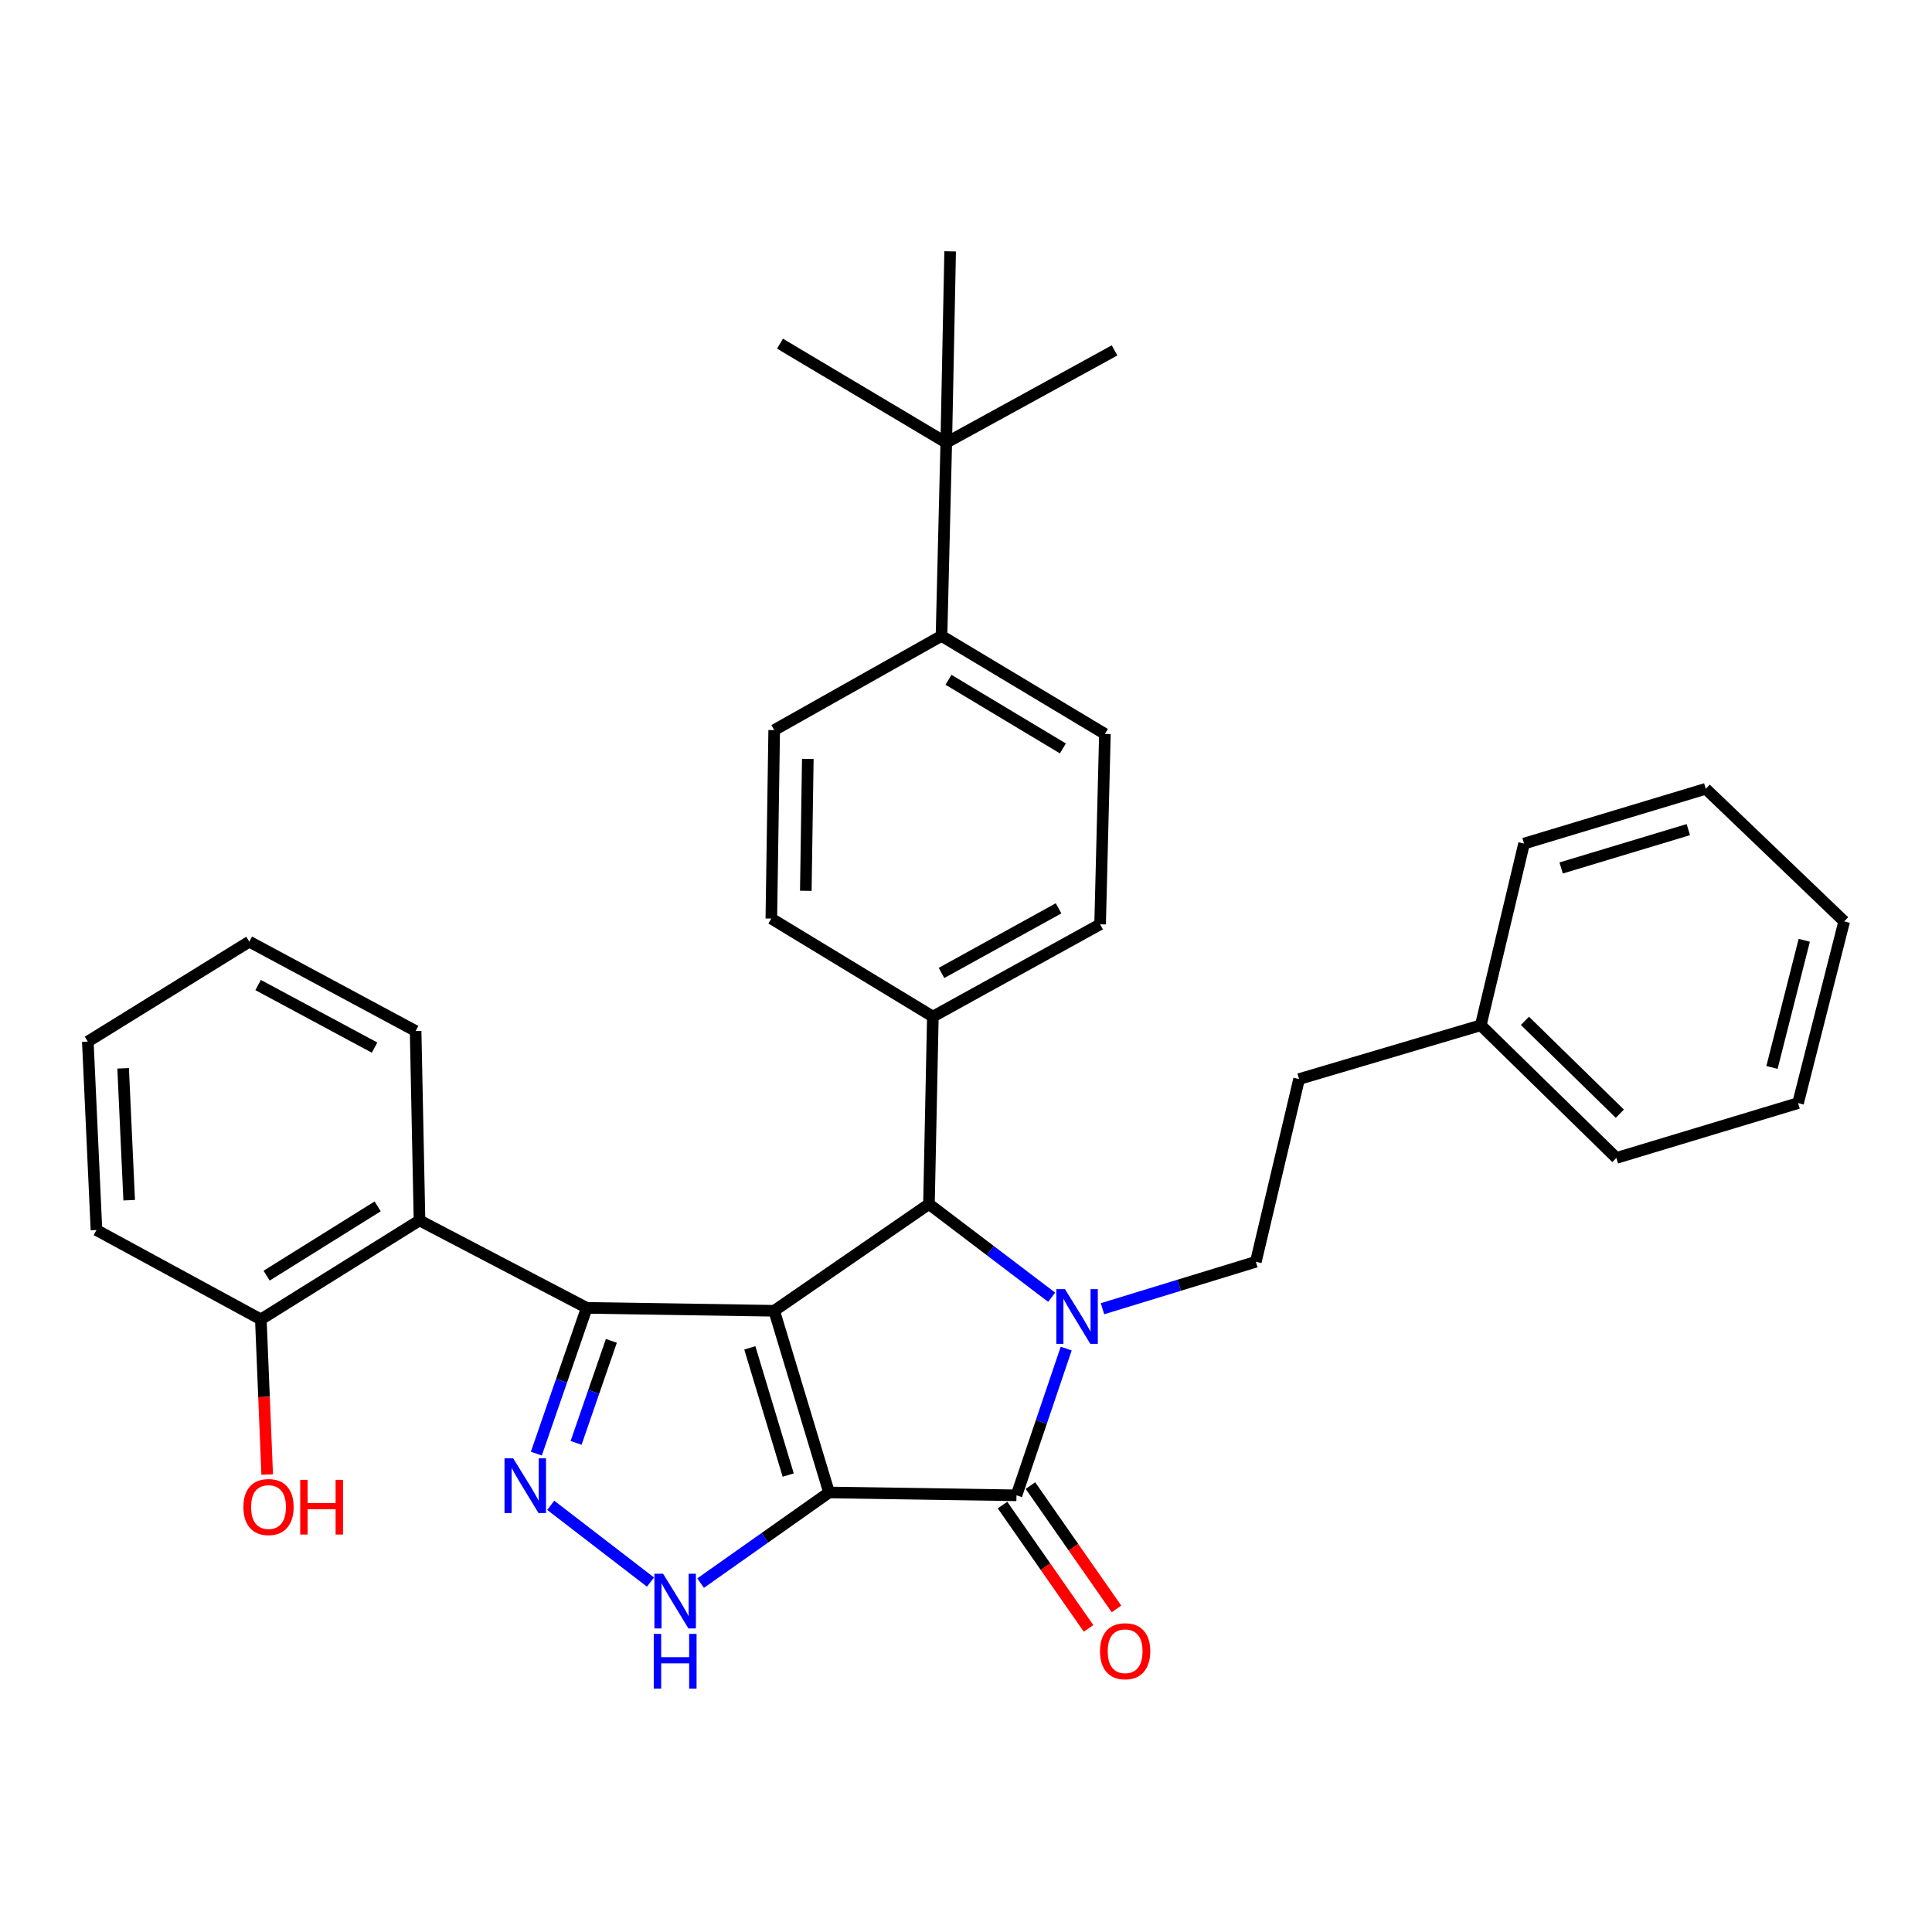<?xml version='1.0' encoding='iso-8859-1'?>
<svg version='1.1' baseProfile='full'
              xmlns='http://www.w3.org/2000/svg'
                      xmlns:rdkit='http://www.rdkit.org/xml'
                      xmlns:xlink='http://www.w3.org/1999/xlink'
                  xml:space='preserve'
width='1000px' height='1000px' viewBox='0 0 1000 1000'>
<!-- END OF HEADER -->
<rect style='opacity:1.0;fill:#FFFFFF;stroke:none' width='1000' height='1000' x='0' y='0'> </rect>
<path class='bond-0' d='M 429.107,772.497 L 400.721,678.456' style='fill:none;fill-rule:evenodd;stroke:#000000;stroke-width:6px;stroke-linecap:butt;stroke-linejoin:miter;stroke-opacity:1' />
<path class='bond-0' d='M 407.976,763.484 L 388.106,697.656' style='fill:none;fill-rule:evenodd;stroke:#000000;stroke-width:6px;stroke-linecap:butt;stroke-linejoin:miter;stroke-opacity:1' />
<path class='bond-3' d='M 429.107,772.497 L 526.125,773.975' style='fill:none;fill-rule:evenodd;stroke:#000000;stroke-width:6px;stroke-linecap:butt;stroke-linejoin:miter;stroke-opacity:1' />
<path class='bond-6' d='M 429.107,772.497 L 395.873,795.954' style='fill:none;fill-rule:evenodd;stroke:#000000;stroke-width:6px;stroke-linecap:butt;stroke-linejoin:miter;stroke-opacity:1' />
<path class='bond-6' d='M 395.873,795.954 L 362.638,819.411' style='fill:none;fill-rule:evenodd;stroke:#0000FF;stroke-width:6px;stroke-linecap:butt;stroke-linejoin:miter;stroke-opacity:1' />
<path class='bond-2' d='M 400.721,678.456 L 303.694,676.948' style='fill:none;fill-rule:evenodd;stroke:#000000;stroke-width:6px;stroke-linecap:butt;stroke-linejoin:miter;stroke-opacity:1' />
<path class='bond-4' d='M 400.721,678.456 L 480.828,623.221' style='fill:none;fill-rule:evenodd;stroke:#000000;stroke-width:6px;stroke-linecap:butt;stroke-linejoin:miter;stroke-opacity:1' />
<path class='bond-1' d='M 551.861,698.026 L 538.993,736.001' style='fill:none;fill-rule:evenodd;stroke:#0000FF;stroke-width:6px;stroke-linecap:butt;stroke-linejoin:miter;stroke-opacity:1' />
<path class='bond-1' d='M 538.993,736.001 L 526.125,773.975' style='fill:none;fill-rule:evenodd;stroke:#000000;stroke-width:6px;stroke-linecap:butt;stroke-linejoin:miter;stroke-opacity:1' />
<path class='bond-8' d='M 570.647,677.394 L 610.339,665.24' style='fill:none;fill-rule:evenodd;stroke:#0000FF;stroke-width:6px;stroke-linecap:butt;stroke-linejoin:miter;stroke-opacity:1' />
<path class='bond-8' d='M 610.339,665.24 L 650.03,653.086' style='fill:none;fill-rule:evenodd;stroke:#000000;stroke-width:6px;stroke-linecap:butt;stroke-linejoin:miter;stroke-opacity:1' />
<path class='bond-34' d='M 544.341,671.442 L 512.585,647.332' style='fill:none;fill-rule:evenodd;stroke:#0000FF;stroke-width:6px;stroke-linecap:butt;stroke-linejoin:miter;stroke-opacity:1' />
<path class='bond-34' d='M 512.585,647.332 L 480.828,623.221' style='fill:none;fill-rule:evenodd;stroke:#000000;stroke-width:6px;stroke-linecap:butt;stroke-linejoin:miter;stroke-opacity:1' />
<path class='bond-7' d='M 303.694,676.948 L 217.134,631.681' style='fill:none;fill-rule:evenodd;stroke:#000000;stroke-width:6px;stroke-linecap:butt;stroke-linejoin:miter;stroke-opacity:1' />
<path class='bond-33' d='M 303.694,676.948 L 290.651,714.673' style='fill:none;fill-rule:evenodd;stroke:#000000;stroke-width:6px;stroke-linecap:butt;stroke-linejoin:miter;stroke-opacity:1' />
<path class='bond-33' d='M 290.651,714.673 L 277.608,752.397' style='fill:none;fill-rule:evenodd;stroke:#0000FF;stroke-width:6px;stroke-linecap:butt;stroke-linejoin:miter;stroke-opacity:1' />
<path class='bond-33' d='M 316.439,694.025 L 307.309,720.432' style='fill:none;fill-rule:evenodd;stroke:#000000;stroke-width:6px;stroke-linecap:butt;stroke-linejoin:miter;stroke-opacity:1' />
<path class='bond-33' d='M 307.309,720.432 L 298.179,746.839' style='fill:none;fill-rule:evenodd;stroke:#0000FF;stroke-width:6px;stroke-linecap:butt;stroke-linejoin:miter;stroke-opacity:1' />
<path class='bond-10' d='M 518.897,779.018 L 541.167,810.937' style='fill:none;fill-rule:evenodd;stroke:#000000;stroke-width:6px;stroke-linecap:butt;stroke-linejoin:miter;stroke-opacity:1' />
<path class='bond-10' d='M 541.167,810.937 L 563.436,842.856' style='fill:none;fill-rule:evenodd;stroke:#FF0000;stroke-width:6px;stroke-linecap:butt;stroke-linejoin:miter;stroke-opacity:1' />
<path class='bond-10' d='M 533.352,768.933 L 555.621,800.852' style='fill:none;fill-rule:evenodd;stroke:#000000;stroke-width:6px;stroke-linecap:butt;stroke-linejoin:miter;stroke-opacity:1' />
<path class='bond-10' d='M 555.621,800.852 L 577.891,832.772' style='fill:none;fill-rule:evenodd;stroke:#FF0000;stroke-width:6px;stroke-linecap:butt;stroke-linejoin:miter;stroke-opacity:1' />
<path class='bond-9' d='M 480.828,623.221 L 482.845,526.194' style='fill:none;fill-rule:evenodd;stroke:#000000;stroke-width:6px;stroke-linecap:butt;stroke-linejoin:miter;stroke-opacity:1' />
<path class='bond-5' d='M 285.058,779.142 L 336.689,818.881' style='fill:none;fill-rule:evenodd;stroke:#0000FF;stroke-width:6px;stroke-linecap:butt;stroke-linejoin:miter;stroke-opacity:1' />
<path class='bond-11' d='M 217.134,631.681 L 135.01,682.921' style='fill:none;fill-rule:evenodd;stroke:#000000;stroke-width:6px;stroke-linecap:butt;stroke-linejoin:miter;stroke-opacity:1' />
<path class='bond-11' d='M 195.486,624.414 L 137.999,660.282' style='fill:none;fill-rule:evenodd;stroke:#000000;stroke-width:6px;stroke-linecap:butt;stroke-linejoin:miter;stroke-opacity:1' />
<path class='bond-20' d='M 217.134,631.681 L 215.127,533.655' style='fill:none;fill-rule:evenodd;stroke:#000000;stroke-width:6px;stroke-linecap:butt;stroke-linejoin:miter;stroke-opacity:1' />
<path class='bond-18' d='M 650.03,653.086 L 672.404,558.526' style='fill:none;fill-rule:evenodd;stroke:#000000;stroke-width:6px;stroke-linecap:butt;stroke-linejoin:miter;stroke-opacity:1' />
<path class='bond-14' d='M 482.845,526.194 L 399.242,475.443' style='fill:none;fill-rule:evenodd;stroke:#000000;stroke-width:6px;stroke-linecap:butt;stroke-linejoin:miter;stroke-opacity:1' />
<path class='bond-15' d='M 482.845,526.194 L 569.414,478.42' style='fill:none;fill-rule:evenodd;stroke:#000000;stroke-width:6px;stroke-linecap:butt;stroke-linejoin:miter;stroke-opacity:1' />
<path class='bond-15' d='M 487.314,503.596 L 547.913,470.154' style='fill:none;fill-rule:evenodd;stroke:#000000;stroke-width:6px;stroke-linecap:butt;stroke-linejoin:miter;stroke-opacity:1' />
<path class='bond-19' d='M 135.01,682.921 L 136.655,723.066' style='fill:none;fill-rule:evenodd;stroke:#000000;stroke-width:6px;stroke-linecap:butt;stroke-linejoin:miter;stroke-opacity:1' />
<path class='bond-19' d='M 136.655,723.066 L 138.3,763.21' style='fill:none;fill-rule:evenodd;stroke:#FF0000;stroke-width:6px;stroke-linecap:butt;stroke-linejoin:miter;stroke-opacity:1' />
<path class='bond-25' d='M 135.01,682.921 L 49.929,636.665' style='fill:none;fill-rule:evenodd;stroke:#000000;stroke-width:6px;stroke-linecap:butt;stroke-linejoin:miter;stroke-opacity:1' />
<path class='bond-12' d='M 489.787,229.13 L 487.32,329.134' style='fill:none;fill-rule:evenodd;stroke:#000000;stroke-width:6px;stroke-linecap:butt;stroke-linejoin:miter;stroke-opacity:1' />
<path class='bond-22' d='M 489.787,229.13 L 403.717,177.88' style='fill:none;fill-rule:evenodd;stroke:#000000;stroke-width:6px;stroke-linecap:butt;stroke-linejoin:miter;stroke-opacity:1' />
<path class='bond-23' d='M 489.787,229.13 L 491.794,130.096' style='fill:none;fill-rule:evenodd;stroke:#000000;stroke-width:6px;stroke-linecap:butt;stroke-linejoin:miter;stroke-opacity:1' />
<path class='bond-24' d='M 489.787,229.13 L 576.885,181.366' style='fill:none;fill-rule:evenodd;stroke:#000000;stroke-width:6px;stroke-linecap:butt;stroke-linejoin:miter;stroke-opacity:1' />
<path class='bond-13' d='M 487.32,329.134 L 571.901,379.885' style='fill:none;fill-rule:evenodd;stroke:#000000;stroke-width:6px;stroke-linecap:butt;stroke-linejoin:miter;stroke-opacity:1' />
<path class='bond-13' d='M 490.938,351.86 L 550.146,387.385' style='fill:none;fill-rule:evenodd;stroke:#000000;stroke-width:6px;stroke-linecap:butt;stroke-linejoin:miter;stroke-opacity:1' />
<path class='bond-35' d='M 487.32,329.134 L 400.721,377.907' style='fill:none;fill-rule:evenodd;stroke:#000000;stroke-width:6px;stroke-linecap:butt;stroke-linejoin:miter;stroke-opacity:1' />
<path class='bond-17' d='M 399.242,475.443 L 400.721,377.907' style='fill:none;fill-rule:evenodd;stroke:#000000;stroke-width:6px;stroke-linecap:butt;stroke-linejoin:miter;stroke-opacity:1' />
<path class='bond-17' d='M 417.087,461.08 L 418.122,392.804' style='fill:none;fill-rule:evenodd;stroke:#000000;stroke-width:6px;stroke-linecap:butt;stroke-linejoin:miter;stroke-opacity:1' />
<path class='bond-16' d='M 569.414,478.42 L 571.901,379.885' style='fill:none;fill-rule:evenodd;stroke:#000000;stroke-width:6px;stroke-linecap:butt;stroke-linejoin:miter;stroke-opacity:1' />
<path class='bond-21' d='M 672.404,558.526 L 766.445,530.678' style='fill:none;fill-rule:evenodd;stroke:#000000;stroke-width:6px;stroke-linecap:butt;stroke-linejoin:miter;stroke-opacity:1' />
<path class='bond-28' d='M 215.127,533.655 L 129.037,487.389' style='fill:none;fill-rule:evenodd;stroke:#000000;stroke-width:6px;stroke-linecap:butt;stroke-linejoin:miter;stroke-opacity:1' />
<path class='bond-28' d='M 193.87,542.24 L 133.607,509.854' style='fill:none;fill-rule:evenodd;stroke:#000000;stroke-width:6px;stroke-linecap:butt;stroke-linejoin:miter;stroke-opacity:1' />
<path class='bond-26' d='M 766.445,530.678 L 836.633,599.348' style='fill:none;fill-rule:evenodd;stroke:#000000;stroke-width:6px;stroke-linecap:butt;stroke-linejoin:miter;stroke-opacity:1' />
<path class='bond-26' d='M 789.299,528.381 L 838.43,576.449' style='fill:none;fill-rule:evenodd;stroke:#000000;stroke-width:6px;stroke-linecap:butt;stroke-linejoin:miter;stroke-opacity:1' />
<path class='bond-27' d='M 766.445,530.678 L 788.849,436.638' style='fill:none;fill-rule:evenodd;stroke:#000000;stroke-width:6px;stroke-linecap:butt;stroke-linejoin:miter;stroke-opacity:1' />
<path class='bond-36' d='M 49.929,636.665 L 45.455,539.129' style='fill:none;fill-rule:evenodd;stroke:#000000;stroke-width:6px;stroke-linecap:butt;stroke-linejoin:miter;stroke-opacity:1' />
<path class='bond-36' d='M 66.865,621.227 L 63.733,552.951' style='fill:none;fill-rule:evenodd;stroke:#000000;stroke-width:6px;stroke-linecap:butt;stroke-linejoin:miter;stroke-opacity:1' />
<path class='bond-31' d='M 836.633,599.348 L 930.673,570.962' style='fill:none;fill-rule:evenodd;stroke:#000000;stroke-width:6px;stroke-linecap:butt;stroke-linejoin:miter;stroke-opacity:1' />
<path class='bond-30' d='M 788.849,436.638 L 882.899,408.281' style='fill:none;fill-rule:evenodd;stroke:#000000;stroke-width:6px;stroke-linecap:butt;stroke-linejoin:miter;stroke-opacity:1' />
<path class='bond-30' d='M 808.044,449.259 L 873.879,429.409' style='fill:none;fill-rule:evenodd;stroke:#000000;stroke-width:6px;stroke-linecap:butt;stroke-linejoin:miter;stroke-opacity:1' />
<path class='bond-29' d='M 129.037,487.389 L 45.455,539.129' style='fill:none;fill-rule:evenodd;stroke:#000000;stroke-width:6px;stroke-linecap:butt;stroke-linejoin:miter;stroke-opacity:1' />
<path class='bond-32' d='M 882.899,408.281 L 954.545,476.921' style='fill:none;fill-rule:evenodd;stroke:#000000;stroke-width:6px;stroke-linecap:butt;stroke-linejoin:miter;stroke-opacity:1' />
<path class='bond-37' d='M 930.673,570.962 L 954.545,476.921' style='fill:none;fill-rule:evenodd;stroke:#000000;stroke-width:6px;stroke-linecap:butt;stroke-linejoin:miter;stroke-opacity:1' />
<path class='bond-37' d='M 917.17,552.519 L 933.881,486.691' style='fill:none;fill-rule:evenodd;stroke:#000000;stroke-width:6px;stroke-linecap:butt;stroke-linejoin:miter;stroke-opacity:1' />
<path  class='atom-2' d='M 551.228 667.263
L 560.508 682.263
Q 561.428 683.743, 562.908 686.423
Q 564.388 689.103, 564.468 689.263
L 564.468 667.263
L 568.228 667.263
L 568.228 695.583
L 564.348 695.583
L 554.388 679.183
Q 553.228 677.263, 551.988 675.063
Q 550.788 672.863, 550.428 672.183
L 550.428 695.583
L 546.748 695.583
L 546.748 667.263
L 551.228 667.263
' fill='#0000FF'/>
<path  class='atom-6' d='M 265.61 754.831
L 274.89 769.831
Q 275.81 771.311, 277.29 773.991
Q 278.77 776.671, 278.85 776.831
L 278.85 754.831
L 282.61 754.831
L 282.61 783.151
L 278.73 783.151
L 268.77 766.751
Q 267.61 764.831, 266.37 762.631
Q 265.17 760.431, 264.81 759.751
L 264.81 783.151
L 261.13 783.151
L 261.13 754.831
L 265.61 754.831
' fill='#0000FF'/>
<path  class='atom-7' d='M 343.201 814.552
L 352.481 829.552
Q 353.401 831.032, 354.881 833.712
Q 356.361 836.392, 356.441 836.552
L 356.441 814.552
L 360.201 814.552
L 360.201 842.872
L 356.321 842.872
L 346.361 826.472
Q 345.201 824.552, 343.961 822.352
Q 342.761 820.152, 342.401 819.472
L 342.401 842.872
L 338.721 842.872
L 338.721 814.552
L 343.201 814.552
' fill='#0000FF'/>
<path  class='atom-7' d='M 338.381 845.704
L 342.221 845.704
L 342.221 857.744
L 356.701 857.744
L 356.701 845.704
L 360.541 845.704
L 360.541 874.024
L 356.701 874.024
L 356.701 860.944
L 342.221 860.944
L 342.221 874.024
L 338.381 874.024
L 338.381 845.704
' fill='#0000FF'/>
<path  class='atom-11' d='M 569.369 854.671
Q 569.369 847.871, 572.729 844.071
Q 576.089 840.271, 582.369 840.271
Q 588.649 840.271, 592.009 844.071
Q 595.369 847.871, 595.369 854.671
Q 595.369 861.551, 591.969 865.471
Q 588.569 869.351, 582.369 869.351
Q 576.129 869.351, 572.729 865.471
Q 569.369 861.591, 569.369 854.671
M 582.369 866.151
Q 586.689 866.151, 589.009 863.271
Q 591.369 860.351, 591.369 854.671
Q 591.369 849.111, 589.009 846.311
Q 586.689 843.471, 582.369 843.471
Q 578.049 843.471, 575.689 846.271
Q 573.369 849.071, 573.369 854.671
Q 573.369 860.391, 575.689 863.271
Q 578.049 866.151, 582.369 866.151
' fill='#FF0000'/>
<path  class='atom-20' d='M 125.986 780.038
Q 125.986 773.238, 129.346 769.438
Q 132.706 765.638, 138.986 765.638
Q 145.266 765.638, 148.626 769.438
Q 151.986 773.238, 151.986 780.038
Q 151.986 786.918, 148.586 790.838
Q 145.186 794.718, 138.986 794.718
Q 132.746 794.718, 129.346 790.838
Q 125.986 786.958, 125.986 780.038
M 138.986 791.518
Q 143.306 791.518, 145.626 788.638
Q 147.986 785.718, 147.986 780.038
Q 147.986 774.478, 145.626 771.678
Q 143.306 768.838, 138.986 768.838
Q 134.666 768.838, 132.306 771.638
Q 129.986 774.438, 129.986 780.038
Q 129.986 785.758, 132.306 788.638
Q 134.666 791.518, 138.986 791.518
' fill='#FF0000'/>
<path  class='atom-20' d='M 155.386 765.958
L 159.226 765.958
L 159.226 777.998
L 173.706 777.998
L 173.706 765.958
L 177.546 765.958
L 177.546 794.278
L 173.706 794.278
L 173.706 781.198
L 159.226 781.198
L 159.226 794.278
L 155.386 794.278
L 155.386 765.958
' fill='#FF0000'/>
</svg>
